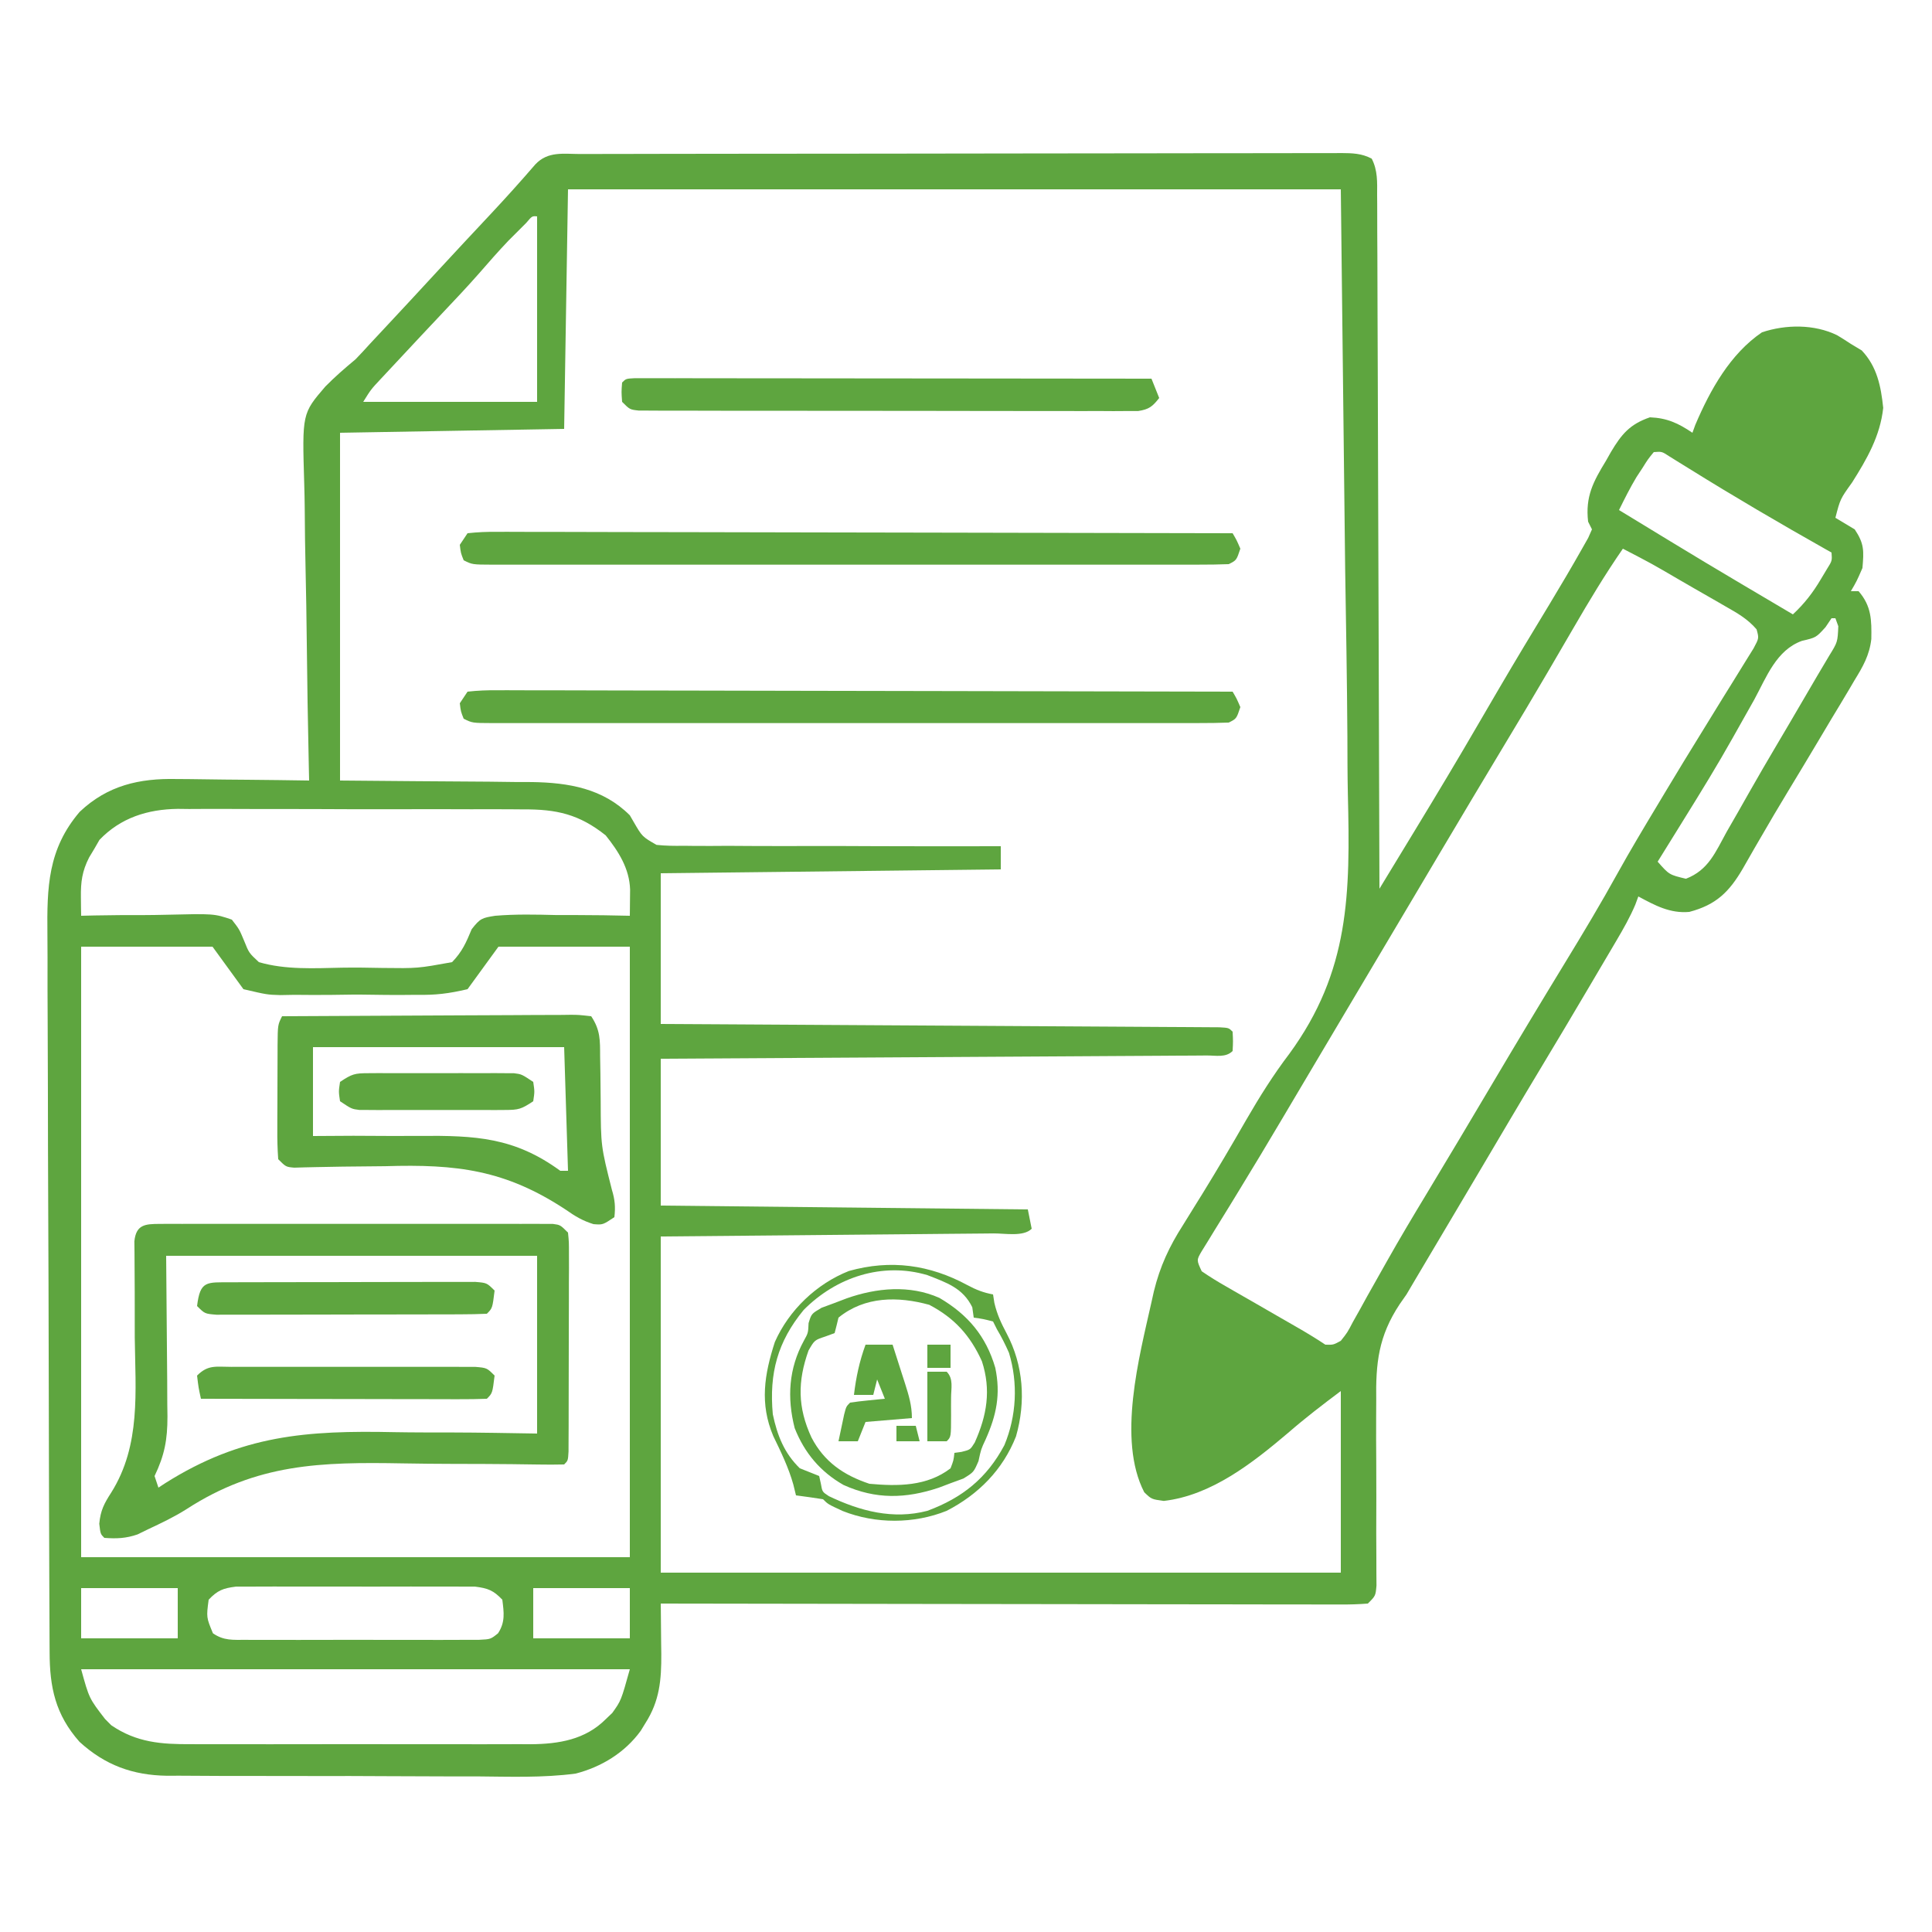 <?xml version="1.0" encoding="UTF-8"?>
<svg version="1.1" xmlns="http://www.w3.org/2000/svg" width="500" height="500">
<path d="M0 0 C0.861 -0.003 1.722 -0.006 2.61 -0.009 C5.512 -0.018 8.415 -0.019 11.318 -0.021 C13.392 -0.025 15.466 -0.03 17.541 -0.036 C23.187 -0.049 28.834 -0.055 34.48 -0.06 C38.004 -0.063 41.529 -0.067 45.053 -0.071 C56.068 -0.085 67.084 -0.095 78.1 -0.098 C90.835 -0.103 103.571 -0.121 116.307 -0.149 C126.139 -0.171 135.971 -0.181 145.802 -0.182 C151.681 -0.184 157.559 -0.19 163.437 -0.207 C168.963 -0.224 174.489 -0.226 180.016 -0.217 C182.048 -0.216 184.08 -0.221 186.112 -0.231 C188.879 -0.243 191.645 -0.238 194.412 -0.227 C195.628 -0.239 195.628 -0.239 196.869 -0.251 C199.777 -0.226 202.163 -0.18 204.767 1.197 C206.333 4.234 206.191 7.263 206.168 10.6 C206.175 11.367 206.181 12.133 206.188 12.922 C206.207 15.497 206.204 18.072 206.202 20.647 C206.211 22.49 206.221 24.333 206.233 26.175 C206.26 31.185 206.269 36.195 206.275 41.205 C206.285 46.438 206.311 51.671 206.335 56.905 C206.379 66.817 206.408 76.73 206.431 86.643 C206.458 97.927 206.502 109.211 206.547 120.495 C206.64 143.71 206.712 166.925 206.769 190.14 C209.102 186.303 211.434 182.466 213.766 178.628 C214.557 177.326 215.349 176.024 216.14 174.722 C221.639 165.678 227.082 156.608 232.394 147.453 C233.797 145.044 235.203 142.637 236.609 140.23 C236.954 139.641 237.298 139.051 237.653 138.443 C241.956 131.094 246.356 123.802 250.774 116.521 C253.665 111.735 256.508 106.924 259.258 102.055 C259.765 101.159 260.272 100.264 260.794 99.342 C261.116 98.616 261.438 97.889 261.769 97.14 C261.439 96.48 261.109 95.82 260.769 95.14 C260.023 88.609 262.112 84.779 265.394 79.39 C265.821 78.636 266.248 77.882 266.687 77.105 C269.4 72.546 271.554 69.924 276.769 68.14 C281.213 68.322 284.114 69.668 287.769 72.14 C288.013 71.469 288.257 70.797 288.508 70.105 C292.357 61.059 297.54 51.737 305.769 46.14 C311.947 44.081 319.289 44.011 325.207 46.89 C326.411 47.613 327.601 48.361 328.769 49.14 C329.697 49.697 330.626 50.254 331.582 50.828 C335.55 55.023 336.552 60.074 337.144 65.703 C336.347 73.008 332.934 78.92 329.082 85.015 C326.022 89.28 326.022 89.28 324.769 94.14 C326.432 95.147 328.099 96.146 329.769 97.14 C332.264 100.882 332.145 102.703 331.769 107.14 C330.269 110.578 330.269 110.578 328.769 113.14 C329.429 113.14 330.089 113.14 330.769 113.14 C334.13 117.018 334.146 120.639 334.064 125.527 C333.594 129.695 331.885 132.678 329.707 136.203 C329.267 136.953 328.827 137.704 328.374 138.477 C326.861 141.045 325.315 143.592 323.769 146.14 C322.574 148.146 321.38 150.153 320.187 152.16 C317.653 156.416 315.099 160.659 312.531 164.894 C310.094 168.92 307.701 172.966 305.351 177.043 C304.819 177.958 304.286 178.874 303.738 179.817 C302.748 181.521 301.768 183.231 300.801 184.949 C297.283 190.964 293.915 194.315 286.957 196.14 C281.99 196.592 278.047 194.448 273.769 192.14 C273.514 192.835 273.258 193.53 272.994 194.246 C271.621 197.491 269.961 200.41 268.172 203.445 C267.822 204.041 267.472 204.637 267.111 205.25 C265.98 207.174 264.843 209.095 263.707 211.015 C262.921 212.349 262.135 213.683 261.35 215.017 C256.993 222.41 252.608 229.785 248.176 237.133 C243.063 245.625 238.039 254.172 232.99 262.702 C230.47 266.957 227.949 271.211 225.426 275.465 C224.361 277.259 223.297 279.054 222.233 280.848 C221.242 282.518 220.252 284.187 219.261 285.856 C218.644 286.898 218.026 287.939 217.39 289.012 C216.859 289.908 216.327 290.804 215.779 291.728 C215.116 292.854 214.453 293.98 213.769 295.14 C213.19 295.968 212.611 296.795 212.014 297.648 C206.506 305.983 205.788 312.873 205.937 322.68 C205.933 324.137 205.925 325.595 205.914 327.053 C205.894 330.85 205.912 334.646 205.942 338.443 C205.981 344.553 205.958 350.664 205.939 356.774 C205.937 358.902 205.952 361.03 205.969 363.159 C205.972 364.441 205.974 365.724 205.977 367.045 C205.985 368.177 205.993 369.309 206.001 370.475 C205.769 373.14 205.769 373.14 203.769 375.14 C201.335 375.333 199.016 375.401 196.581 375.381 C195.458 375.384 195.458 375.384 194.312 375.386 C191.789 375.389 189.266 375.378 186.743 375.367 C184.94 375.367 183.137 375.367 181.334 375.368 C176.427 375.369 171.52 375.357 166.613 375.343 C161.49 375.331 156.366 375.33 151.243 375.327 C141.535 375.321 131.828 375.305 122.12 375.284 C111.071 375.262 100.021 375.251 88.972 375.241 C66.238 375.22 43.504 375.185 20.769 375.14 C20.778 375.746 20.786 376.351 20.795 376.975 C20.829 379.741 20.85 382.507 20.871 385.273 C20.884 386.226 20.898 387.178 20.912 388.159 C20.95 394.877 20.487 400.366 16.769 406.14 C16.185 407.096 16.185 407.096 15.59 408.07 C11.505 413.701 5.456 417.408 -1.231 419.14 C-9.756 420.274 -18.444 419.937 -27.024 419.867 C-29.541 419.866 -32.058 419.867 -34.575 419.87 C-39.833 419.87 -45.09 419.85 -50.348 419.813 C-56.404 419.77 -62.46 419.763 -68.517 419.776 C-74.377 419.787 -80.236 419.776 -86.095 419.754 C-88.575 419.746 -91.054 419.744 -93.534 419.747 C-97.001 419.747 -100.467 419.722 -103.935 419.69 C-104.949 419.695 -105.964 419.7 -107.01 419.705 C-115.898 419.573 -123.05 416.959 -129.66 410.918 C-135.898 403.858 -137.378 396.845 -137.391 387.692 C-137.396 386.831 -137.402 385.971 -137.407 385.084 C-137.422 382.194 -137.431 379.305 -137.439 376.416 C-137.449 374.346 -137.459 372.276 -137.469 370.207 C-137.5 363.403 -137.521 356.6 -137.539 349.797 C-137.543 348.639 -137.546 347.481 -137.549 346.287 C-137.58 335.361 -137.607 324.435 -137.624 313.51 C-137.646 299.545 -137.688 285.58 -137.757 271.615 C-137.804 261.791 -137.829 251.966 -137.836 242.142 C-137.841 236.277 -137.856 230.413 -137.896 224.548 C-137.933 219.026 -137.941 213.504 -137.928 207.982 C-137.928 205.961 -137.938 203.941 -137.959 201.921 C-138.081 189.784 -137.881 179.929 -129.607 170.239 C-122.383 163.402 -114.18 161.537 -104.508 161.75 C-103.029 161.758 -103.029 161.758 -101.52 161.767 C-98.402 161.789 -95.286 161.839 -92.168 161.89 C-90.041 161.911 -87.914 161.929 -85.787 161.945 C-80.601 161.989 -75.416 162.058 -70.231 162.14 C-70.257 160.967 -70.284 159.793 -70.311 158.583 C-70.556 147.477 -70.735 136.372 -70.852 125.263 C-70.915 119.553 -70.999 113.846 -71.136 108.137 C-71.267 102.619 -71.338 97.103 -71.369 91.583 C-71.391 89.486 -71.434 87.39 -71.499 85.294 C-72.04 67.173 -72.04 67.173 -66.042 60.183 C-63.564 57.657 -60.951 55.405 -58.231 53.14 C-56.937 51.797 -55.659 50.439 -54.418 49.047 C-53.356 47.911 -52.293 46.776 -51.231 45.64 C-46.393 40.466 -41.576 35.274 -36.779 30.063 C-32.274 25.176 -27.731 20.326 -23.187 15.476 C-19.268 11.282 -15.43 7.029 -11.684 2.68 C-8.418 -0.78 -4.432 -0.005 0 0 Z M-3.231 9.14 C-3.561 29.6 -3.891 50.06 -4.231 71.14 C-32.941 71.635 -32.941 71.635 -62.231 72.14 C-62.231 101.84 -62.231 131.54 -62.231 162.14 C-42.935 162.311 -42.935 162.311 -23.639 162.438 C-21.204 162.468 -18.768 162.499 -16.332 162.531 C-15.088 162.532 -13.844 162.533 -12.562 162.534 C-3.075 162.689 5.801 164.172 12.769 171.14 C13.097 171.706 13.425 172.271 13.763 172.854 C15.972 176.665 15.972 176.665 19.676 178.794 C22.038 179.043 24.315 179.072 26.69 179.027 C27.579 179.038 28.467 179.048 29.382 179.06 C32.31 179.087 35.236 179.065 38.164 179.043 C40.197 179.052 42.23 179.065 44.263 179.08 C49.608 179.112 54.952 179.103 60.297 179.085 C65.753 179.074 71.209 179.102 76.666 179.127 C87.367 179.17 98.068 179.169 108.769 179.14 C108.769 181.12 108.769 183.1 108.769 185.14 C79.729 185.47 50.689 185.8 20.769 186.14 C20.769 199.01 20.769 211.88 20.769 225.14 C27.441 225.178 27.441 225.178 34.248 225.216 C48.904 225.3 63.56 225.388 78.217 225.48 C87.107 225.535 95.998 225.589 104.889 225.638 C112.635 225.681 120.381 225.727 128.127 225.777 C132.231 225.804 136.336 225.829 140.44 225.85 C144.298 225.869 148.157 225.893 152.015 225.921 C153.435 225.93 154.856 225.938 156.276 225.944 C158.207 225.952 160.138 225.967 162.068 225.982 C163.151 225.989 164.235 225.995 165.351 226.002 C167.769 226.14 167.769 226.14 168.769 227.14 C168.894 229.64 168.894 229.64 168.769 232.14 C167.002 233.907 164.464 233.284 162.068 233.299 C160.83 233.308 159.592 233.318 158.316 233.328 C156.931 233.334 155.546 233.34 154.162 233.346 C152.713 233.355 151.265 233.365 149.816 233.376 C145.872 233.403 141.928 233.424 137.984 233.444 C133.867 233.466 129.75 233.493 125.632 233.52 C117.83 233.57 110.028 233.615 102.226 233.658 C93.346 233.707 84.466 233.762 75.586 233.818 C57.314 233.931 39.041 234.038 20.769 234.14 C20.769 246.68 20.769 259.22 20.769 272.14 C67.794 272.635 67.794 272.635 115.769 273.14 C116.099 274.79 116.429 276.44 116.769 278.14 C114.648 280.261 109.871 279.327 106.935 279.346 C106.008 279.356 105.082 279.366 104.127 279.376 C101.048 279.407 97.969 279.432 94.89 279.457 C92.762 279.477 90.633 279.498 88.505 279.52 C82.891 279.575 77.276 279.625 71.662 279.673 C64.933 279.732 58.203 279.798 51.473 279.863 C41.239 279.961 31.004 280.05 20.769 280.14 C20.769 308.85 20.769 337.56 20.769 367.14 C78.849 367.14 136.929 367.14 196.769 367.14 C196.769 351.63 196.769 336.12 196.769 320.14 C192.023 323.7 187.581 327.098 183.144 330.953 C173.925 338.77 163.248 347.167 150.957 348.578 C147.769 348.14 147.769 348.14 145.894 346.328 C138.88 332.689 144.604 311.278 147.769 297.14 C148.078 295.751 148.078 295.751 148.393 294.333 C149.98 287.861 152.374 282.731 155.957 277.14 C157.043 275.389 158.127 273.636 159.211 271.883 C159.788 270.955 160.366 270.028 160.961 269.073 C164.843 262.777 168.596 256.399 172.277 249.984 C175.74 244.004 179.271 238.35 183.463 232.84 C199.099 211.418 199.223 191.417 198.592 165.575 C198.488 160.596 198.485 155.618 198.472 150.638 C198.379 136.18 198.127 121.722 197.894 107.265 C197.523 74.884 197.152 42.503 196.769 9.14 C130.769 9.14 64.769 9.14 -3.231 9.14 Z M-14.051 17.828 C-14.812 18.591 -15.572 19.354 -16.356 20.14 C-17.473 21.254 -17.473 21.254 -18.614 22.39 C-21.297 25.21 -23.845 28.119 -26.397 31.057 C-29.327 34.386 -32.372 37.605 -35.418 40.828 C-36.727 42.22 -38.036 43.611 -39.344 45.004 C-39.992 45.693 -40.64 46.382 -41.307 47.092 C-44.249 50.225 -47.182 53.366 -50.106 56.515 C-50.611 57.056 -51.117 57.597 -51.638 58.155 C-54.236 60.93 -54.236 60.93 -56.231 64.14 C-41.381 64.14 -26.531 64.14 -11.231 64.14 C-11.231 48.3 -11.231 32.46 -11.231 16.14 C-12.522 16.027 -12.522 16.027 -14.051 17.828 Z M277.769 77.14 C276.278 78.951 276.278 78.951 274.832 81.265 C274.328 82.031 273.824 82.797 273.304 83.586 C271.632 86.369 270.208 89.231 268.769 92.14 C291.177 105.795 291.177 105.795 313.769 119.14 C316.768 116.337 318.933 113.546 321.019 110.015 C321.54 109.147 322.061 108.278 322.597 107.383 C323.924 105.267 323.924 105.267 323.769 103.14 C323.254 102.85 322.738 102.56 322.207 102.261 C310.346 95.572 298.624 88.703 287.06 81.511 C286.135 80.94 285.21 80.369 284.258 79.781 C283.438 79.271 282.619 78.761 281.774 78.235 C279.857 76.981 279.857 76.981 277.769 77.14 Z M269.769 102.14 C265.145 108.826 260.987 115.753 256.911 122.78 C255.036 126.012 253.15 129.238 251.265 132.465 C250.884 133.117 250.503 133.77 250.11 134.443 C246.584 140.473 242.999 146.468 239.394 152.453 C233.737 161.851 228.116 171.269 222.519 180.703 C222.121 181.375 221.722 182.047 221.311 182.74 C219.276 186.169 217.243 189.598 215.209 193.028 C210.838 200.397 206.462 207.764 202.087 215.131 C200.903 217.125 199.719 219.119 198.535 221.113 C198.144 221.772 197.753 222.43 197.35 223.109 C194.934 227.178 192.519 231.249 190.104 235.32 C188.882 237.381 187.659 239.442 186.436 241.503 C184.842 244.191 183.249 246.879 181.657 249.569 C177.883 255.94 174.079 262.29 170.207 268.601 C169.491 269.773 168.776 270.944 168.061 272.115 C166.732 274.288 165.395 276.455 164.048 278.617 C163.466 279.569 162.884 280.522 162.285 281.504 C161.772 282.332 161.259 283.16 160.731 284.013 C159.429 286.251 159.429 286.251 160.769 289.14 C162.86 290.573 164.906 291.84 167.105 293.082 C168.058 293.634 168.058 293.634 169.03 294.198 C171.063 295.375 173.103 296.539 175.144 297.703 C177.176 298.873 179.207 300.046 181.237 301.219 C182.501 301.948 183.767 302.674 185.034 303.399 C187.672 304.91 190.238 306.453 192.769 308.14 C194.828 308.199 194.828 308.199 196.769 307.14 C198.472 304.996 198.472 304.996 199.914 302.234 C200.5 301.194 201.086 300.153 201.69 299.081 C202.314 297.946 202.939 296.81 203.582 295.64 C204.588 293.846 205.6 292.055 206.612 290.263 C207.307 289.033 208.001 287.802 208.693 286.57 C212.024 280.651 215.504 274.827 219.019 269.015 C224.772 259.479 230.47 249.911 236.144 240.328 C242.325 229.889 248.574 219.496 254.894 209.14 C259.532 201.541 264.099 193.924 268.401 186.129 C271.703 180.178 275.2 174.348 278.707 168.515 C279.329 167.477 279.951 166.439 280.592 165.369 C283.866 159.918 287.166 154.486 290.52 149.083 C292.218 146.342 293.904 143.594 295.589 140.844 C296.415 139.504 297.247 138.168 298.084 136.835 C299.256 134.97 300.407 133.094 301.554 131.215 C302.558 129.6 302.558 129.6 303.582 127.952 C305.003 125.308 305.003 125.308 304.37 123.013 C302.104 120.362 299.37 118.793 296.371 117.101 C295.739 116.734 295.108 116.368 294.458 115.989 C292.442 114.821 290.418 113.668 288.394 112.515 C287.04 111.733 285.685 110.949 284.332 110.164 C277.149 105.971 277.149 105.971 269.769 102.14 Z M323.769 120.14 C323.254 120.904 322.738 121.667 322.207 122.453 C319.769 125.14 319.769 125.14 316.117 125.992 C309.491 128.358 306.927 135.378 303.769 141.203 C302.674 143.16 301.57 145.112 300.465 147.064 C299.709 148.402 298.955 149.742 298.204 151.083 C294.234 158.161 289.989 165.061 285.707 171.953 C285.003 173.09 284.299 174.228 283.595 175.365 C281.99 177.959 280.381 180.551 278.769 183.14 C281.755 186.526 281.755 186.526 286.09 187.562 C291.926 185.307 293.712 180.709 296.644 175.39 C297.613 173.704 298.582 172.018 299.552 170.333 C300.583 168.533 301.604 166.728 302.622 164.921 C304.832 161.012 307.101 157.14 309.383 153.273 C309.765 152.624 310.148 151.975 310.542 151.307 C311.306 150.012 312.07 148.717 312.834 147.422 C315.264 143.296 317.68 139.162 320.086 135.023 C321.096 133.294 322.115 131.57 323.152 129.858 C325.344 126.307 325.344 126.307 325.519 122.203 C325.272 121.522 325.024 120.842 324.769 120.14 C324.439 120.14 324.109 120.14 323.769 120.14 Z M-124.485 177.492 C-125.132 178.617 -125.132 178.617 -125.793 179.765 C-126.248 180.521 -126.703 181.276 -127.172 182.055 C-128.985 185.628 -129.344 188.379 -129.293 192.328 C-129.284 193.229 -129.275 194.13 -129.266 195.058 C-129.254 195.745 -129.243 196.433 -129.231 197.14 C-128.086 197.113 -126.941 197.086 -125.762 197.058 C-121.492 196.97 -117.224 196.956 -112.953 196.963 C-111.109 196.956 -109.265 196.93 -107.421 196.883 C-94.83 196.581 -94.83 196.581 -90.231 198.14 C-88.301 200.621 -88.301 200.621 -87.047 203.629 C-85.791 206.765 -85.791 206.765 -83.231 209.14 C-76.334 211.163 -68.84 210.718 -61.725 210.575 C-58.237 210.516 -54.765 210.574 -51.278 210.644 C-42.156 210.758 -42.156 210.758 -33.231 209.14 C-30.6 206.419 -29.605 204.085 -28.16 200.621 C-25.967 197.801 -25.468 197.683 -22.094 197.144 C-16.827 196.699 -11.572 196.819 -6.293 196.953 C-4.446 196.96 -2.599 196.962 -0.752 196.959 C3.757 196.962 8.261 197.033 12.769 197.14 C12.788 195.696 12.802 194.252 12.813 192.807 C12.821 192.003 12.829 191.199 12.838 190.37 C12.671 184.917 9.843 180.483 6.519 176.328 C-0.364 170.853 -6.189 169.548 -14.894 169.607 C-15.933 169.598 -16.971 169.59 -18.041 169.581 C-21.456 169.558 -24.87 169.565 -28.285 169.574 C-30.671 169.569 -33.057 169.563 -35.443 169.555 C-40.438 169.545 -45.433 169.549 -50.427 169.564 C-56.812 169.581 -63.195 169.558 -69.58 169.523 C-74.506 169.501 -79.432 169.502 -84.358 169.51 C-86.711 169.511 -89.064 169.504 -91.417 169.49 C-94.715 169.472 -98.011 169.487 -101.308 169.509 C-102.27 169.498 -103.231 169.486 -104.222 169.474 C-112.009 169.582 -118.985 171.754 -124.485 177.492 Z M-129.231 205.14 C-129.231 257.28 -129.231 309.42 -129.231 363.14 C-82.371 363.14 -35.511 363.14 12.769 363.14 C12.769 311 12.769 258.86 12.769 205.14 C1.549 205.14 -9.671 205.14 -21.231 205.14 C-23.871 208.77 -26.511 212.4 -29.231 216.14 C-34.17 217.292 -37.488 217.693 -42.418 217.601 C-43.675 217.612 -44.932 217.622 -46.228 217.633 C-48.881 217.641 -51.523 217.626 -54.175 217.575 C-57.554 217.512 -60.923 217.548 -64.301 217.614 C-67.549 217.663 -70.795 217.629 -74.043 217.601 C-75.847 217.635 -75.847 217.635 -77.687 217.669 C-81.125 217.564 -81.125 217.564 -87.231 216.14 C-89.871 212.51 -92.511 208.88 -95.231 205.14 C-106.451 205.14 -117.671 205.14 -129.231 205.14 Z M-129.231 371.14 C-129.231 375.43 -129.231 379.72 -129.231 384.14 C-120.981 384.14 -112.731 384.14 -104.231 384.14 C-104.231 379.85 -104.231 375.56 -104.231 371.14 C-112.481 371.14 -120.731 371.14 -129.231 371.14 Z M-96.231 374.14 C-96.833 378.707 -96.833 378.707 -95.123 382.835 C-92.282 384.795 -89.938 384.522 -86.512 384.529 C-85.834 384.534 -85.155 384.539 -84.456 384.545 C-82.214 384.558 -79.973 384.549 -77.731 384.539 C-76.173 384.541 -74.615 384.544 -73.057 384.548 C-69.792 384.552 -66.527 384.546 -63.262 384.532 C-59.075 384.514 -54.889 384.524 -50.702 384.542 C-47.485 384.553 -44.268 384.55 -41.051 384.542 C-39.507 384.54 -37.964 384.542 -36.42 384.549 C-34.263 384.557 -32.107 384.545 -29.949 384.529 C-28.722 384.526 -27.494 384.524 -26.229 384.521 C-23.265 384.378 -23.265 384.378 -21.338 382.835 C-19.443 379.936 -19.813 377.479 -20.231 374.14 C-22.528 371.727 -23.944 371.176 -27.266 370.759 C-28.453 370.757 -29.64 370.755 -30.864 370.752 C-31.521 370.747 -32.178 370.742 -32.856 370.736 C-35.023 370.723 -37.189 370.732 -39.356 370.742 C-40.865 370.74 -42.374 370.737 -43.884 370.733 C-47.044 370.729 -50.205 370.735 -53.365 370.749 C-57.414 370.766 -61.462 370.757 -65.511 370.739 C-68.627 370.728 -71.743 370.731 -74.859 370.739 C-76.351 370.741 -77.844 370.739 -79.337 370.732 C-81.424 370.724 -83.511 370.736 -85.598 370.752 C-86.785 370.755 -87.972 370.757 -89.195 370.759 C-92.517 371.176 -93.934 371.727 -96.231 374.14 Z M-12.231 371.14 C-12.231 375.43 -12.231 379.72 -12.231 384.14 C-3.981 384.14 4.269 384.14 12.769 384.14 C12.769 379.85 12.769 375.56 12.769 371.14 C4.519 371.14 -3.731 371.14 -12.231 371.14 Z M-129.231 392.14 C-127.16 399.681 -127.16 399.681 -123.043 405.015 C-122.513 405.549 -121.984 406.083 -121.438 406.633 C-114.858 411.128 -108.434 411.578 -100.719 411.529 C-99.186 411.537 -99.186 411.537 -97.621 411.545 C-94.262 411.558 -90.903 411.549 -87.543 411.539 C-85.197 411.541 -82.851 411.544 -80.505 411.548 C-75.596 411.552 -70.688 411.546 -65.779 411.532 C-59.497 411.514 -53.217 411.524 -46.935 411.542 C-42.093 411.553 -37.251 411.55 -32.41 411.542 C-30.094 411.54 -27.778 411.542 -25.463 411.549 C-22.222 411.557 -18.983 411.545 -15.742 411.529 C-14.318 411.538 -14.318 411.538 -12.864 411.547 C-5.628 411.478 1.246 410.39 6.582 405.015 C7.124 404.497 7.667 403.979 8.226 403.445 C10.503 400.265 10.503 400.265 12.769 392.14 C-34.091 392.14 -80.951 392.14 -129.231 392.14 Z " fill="#5EA53F" transform="translate(150.231,39.86)"/>
<path d="M0 0 C1.363 -0.008 1.363 -0.008 2.753 -0.017 C4.253 -0.011 4.253 -0.011 5.782 -0.005 C6.833 -0.008 7.883 -0.012 8.965 -0.015 C12.451 -0.024 15.937 -0.018 19.423 -0.012 C21.837 -0.013 24.25 -0.015 26.664 -0.017 C31.728 -0.02 36.792 -0.016 41.856 -0.007 C48.36 0.005 54.864 -0.002 61.368 -0.014 C66.354 -0.021 71.339 -0.019 76.325 -0.014 C78.724 -0.012 81.123 -0.014 83.521 -0.019 C86.869 -0.024 90.216 -0.016 93.563 -0.005 C94.563 -0.009 95.563 -0.013 96.592 -0.017 C97.955 -0.009 97.955 -0.009 99.346 0 C100.534 0.001 100.534 0.001 101.746 0.002 C103.673 0.254 103.673 0.254 105.673 2.254 C105.92 4.728 105.92 4.728 105.916 7.881 C105.92 9.648 105.92 9.648 105.925 11.45 C105.914 13.366 105.914 13.366 105.903 15.32 C105.903 16.625 105.902 17.929 105.902 19.273 C105.9 22.035 105.892 24.796 105.879 27.557 C105.862 31.104 105.858 34.651 105.859 38.198 C105.858 41.572 105.849 44.946 105.841 48.32 C105.84 49.599 105.839 50.879 105.837 52.196 C105.831 53.371 105.825 54.546 105.818 55.756 C105.814 56.796 105.81 57.836 105.807 58.907 C105.673 61.254 105.673 61.254 104.673 62.254 C102.437 62.315 100.2 62.305 97.964 62.269 C96.505 62.249 95.046 62.23 93.588 62.212 C92.808 62.201 92.029 62.19 91.226 62.178 C86.186 62.117 81.146 62.117 76.107 62.106 C71.703 62.092 67.302 62.058 62.899 61.976 C41.743 61.601 25.224 61.972 6.906 73.844 C3.734 75.847 0.443 77.413 -2.952 79.004 C-3.873 79.453 -4.793 79.901 -5.741 80.363 C-8.752 81.4 -11.164 81.49 -14.327 81.254 C-15.327 80.254 -15.327 80.254 -15.636 77.602 C-15.317 74.149 -14.38 72.378 -12.526 69.508 C-4.84 57.251 -6.286 43.332 -6.452 29.379 C-6.466 25.512 -6.468 21.646 -6.461 17.78 C-6.46 15.389 -6.473 12.999 -6.501 10.608 C-6.507 9.539 -6.513 8.47 -6.519 7.368 C-6.53 6.426 -6.541 5.483 -6.552 4.513 C-6.121 0.182 -3.777 0.004 0 0 Z M1.673 8.254 C1.791 24.394 1.791 24.394 1.943 40.534 C1.952 42.567 1.96 44.6 1.966 46.633 C1.981 47.677 1.997 48.72 2.012 49.796 C2.014 55.846 1.276 59.823 -1.327 65.254 C-0.997 66.244 -0.667 67.234 -0.327 68.254 C0.559 67.674 0.559 67.674 1.462 67.081 C21.195 54.629 38.027 53.414 60.835 53.898 C65.746 53.985 70.657 53.972 75.569 53.977 C82.94 53.995 90.3 54.136 97.673 54.254 C97.673 39.074 97.673 23.894 97.673 8.254 C65.993 8.254 34.313 8.254 1.673 8.254 Z " fill="#5EA53F" transform="translate(41.327,316.746)"/>
<path d="M0 0 C10.396 -0.069 20.792 -0.123 31.188 -0.155 C36.016 -0.171 40.842 -0.192 45.669 -0.226 C50.325 -0.259 54.98 -0.277 59.636 -0.285 C61.415 -0.29 63.194 -0.301 64.973 -0.317 C67.458 -0.339 69.943 -0.342 72.429 -0.341 C73.541 -0.357 73.541 -0.357 74.674 -0.373 C76.722 -0.361 76.722 -0.361 80 0 C82.397 3.596 82.296 6.225 82.309 10.379 C82.334 11.873 82.359 13.367 82.385 14.861 C82.413 17.202 82.437 19.543 82.456 21.884 C82.504 33.617 82.504 33.617 85.364 44.937 C86.138 47.448 86.309 49.389 86 52 C83 54 83 54 80.595 53.806 C77.782 52.932 75.882 51.79 73.476 50.1 C57.778 39.731 45.2 38.246 26.688 38.812 C23.011 38.863 19.334 38.896 15.657 38.922 C13.395 38.945 11.132 38.985 8.87 39.046 C7.36 39.079 7.36 39.079 5.819 39.113 C4.491 39.151 4.491 39.151 3.136 39.191 C1 39 1 39 -1 37 C-1.187 34.37 -1.256 31.848 -1.23 29.219 C-1.23 28.449 -1.23 27.68 -1.229 26.888 C-1.226 25.26 -1.218 23.633 -1.206 22.005 C-1.188 19.51 -1.185 17.015 -1.186 14.52 C-1.181 12.94 -1.175 11.361 -1.168 9.781 C-1.167 9.032 -1.166 8.283 -1.165 7.512 C-1.116 2.232 -1.116 2.232 0 0 Z M8 8 C8 15.59 8 23.18 8 31 C11.447 30.979 14.894 30.959 18.445 30.938 C21.828 30.945 25.211 30.966 28.593 30.988 C30.923 30.996 33.252 30.99 35.582 30.969 C50.059 30.851 60.126 31.328 72 40 C72.66 40 73.32 40 74 40 C73.67 29.44 73.34 18.88 73 8 C51.55 8 30.1 8 8 8 Z " fill="#5EA53F" transform="translate(73,263)"/>
<path d="M0 0 C2.662 -0.294 5.093 -0.391 7.757 -0.361 C8.568 -0.363 9.378 -0.366 10.213 -0.369 C12.943 -0.373 15.673 -0.357 18.403 -0.341 C20.354 -0.34 22.305 -0.34 24.256 -0.342 C29.566 -0.343 34.875 -0.325 40.185 -0.304 C45.729 -0.285 51.273 -0.284 56.817 -0.28 C67.321 -0.271 77.825 -0.246 88.33 -0.216 C100.286 -0.183 112.242 -0.166 124.199 -0.151 C148.799 -0.12 173.4 -0.067 198 0 C199.062 1.812 199.062 1.812 200 4 C199 7 199 7 197 8 C194.435 8.098 191.897 8.135 189.332 8.127 C188.131 8.129 188.131 8.129 186.906 8.132 C184.208 8.136 181.51 8.133 178.812 8.129 C176.884 8.131 174.956 8.133 173.028 8.135 C167.781 8.139 162.533 8.137 157.285 8.134 C151.803 8.132 146.322 8.134 140.84 8.136 C131.633 8.138 122.426 8.135 113.219 8.13 C102.561 8.125 91.904 8.127 81.246 8.132 C72.11 8.137 62.974 8.137 53.837 8.135 C48.374 8.133 42.912 8.133 37.449 8.136 C32.314 8.139 27.179 8.137 22.044 8.131 C20.155 8.13 18.266 8.13 16.377 8.133 C13.807 8.135 11.238 8.132 8.668 8.127 C7.913 8.129 7.157 8.131 6.379 8.134 C1.228 8.114 1.228 8.114 -1 7 C-1.75 5.125 -1.75 5.125 -2 3 C-1.34 2.01 -0.68 1.02 0 0 Z " fill="#5EA53F" transform="translate(121,179)"/>
<path d="M0 0 C2.662 -0.294 5.093 -0.391 7.757 -0.361 C8.568 -0.363 9.378 -0.366 10.213 -0.369 C12.943 -0.373 15.673 -0.357 18.403 -0.341 C20.354 -0.34 22.305 -0.34 24.256 -0.342 C29.566 -0.343 34.875 -0.325 40.185 -0.304 C45.729 -0.285 51.273 -0.284 56.817 -0.28 C67.321 -0.271 77.825 -0.246 88.33 -0.216 C100.286 -0.183 112.242 -0.166 124.199 -0.151 C148.799 -0.12 173.4 -0.067 198 0 C199.062 1.812 199.062 1.812 200 4 C199 7 199 7 197 8 C194.435 8.098 191.897 8.135 189.332 8.127 C188.131 8.129 188.131 8.129 186.906 8.132 C184.208 8.136 181.51 8.133 178.812 8.129 C176.884 8.131 174.956 8.133 173.028 8.135 C167.781 8.139 162.533 8.137 157.285 8.134 C151.803 8.132 146.322 8.134 140.84 8.136 C131.633 8.138 122.426 8.135 113.219 8.13 C102.561 8.125 91.904 8.127 81.246 8.132 C72.11 8.137 62.974 8.137 53.837 8.135 C48.374 8.133 42.912 8.133 37.449 8.136 C32.314 8.139 27.179 8.137 22.044 8.131 C20.155 8.13 18.266 8.13 16.377 8.133 C13.807 8.135 11.238 8.132 8.668 8.127 C7.913 8.129 7.157 8.131 6.379 8.134 C1.228 8.114 1.228 8.114 -1 7 C-1.75 5.125 -1.75 5.125 -2 3 C-1.34 2.01 -0.68 1.02 0 0 Z " fill="#5EA53F" transform="translate(121,138)"/>
<path d="M0 0 C1.503 0.001 1.503 0.001 3.036 0.003 C4.182 0.001 5.328 0 6.508 -0.001 C8.41 0.004 8.41 0.004 10.351 0.01 C11.691 0.01 13.031 0.01 14.371 0.009 C18.02 0.009 21.668 0.015 25.317 0.022 C29.126 0.028 32.935 0.028 36.744 0.03 C43.962 0.033 51.179 0.041 58.397 0.051 C66.612 0.062 74.827 0.068 83.042 0.073 C99.946 0.083 116.849 0.101 133.753 0.123 C134.743 2.598 134.743 2.598 135.753 5.123 C134.01 7.341 133.13 8.065 130.297 8.498 C129.314 8.498 128.331 8.497 127.319 8.497 C126.19 8.504 125.061 8.511 123.898 8.519 C122.659 8.511 121.42 8.503 120.143 8.495 C118.187 8.501 118.187 8.501 116.191 8.506 C112.613 8.516 109.035 8.506 105.456 8.493 C101.715 8.482 97.973 8.486 94.232 8.488 C87.95 8.489 81.668 8.478 75.386 8.459 C68.116 8.438 60.847 8.435 53.578 8.441 C46.591 8.446 39.605 8.441 32.618 8.43 C29.642 8.425 26.665 8.424 23.689 8.426 C19.537 8.428 15.385 8.414 11.233 8.398 C9.372 8.401 9.372 8.401 7.472 8.405 C5.783 8.395 5.783 8.395 4.06 8.384 C2.587 8.381 2.587 8.381 1.083 8.378 C-1.247 8.123 -1.247 8.123 -3.247 6.123 C-3.435 3.561 -3.435 3.561 -3.247 1.123 C-2.247 0.123 -2.247 0.123 0 0 Z " fill="#5EA53F" transform="translate(164.247,97.877)"/>
<path d="M0 0 C0.709 -0.004 1.418 -0.007 2.149 -0.011 C4.498 -0.019 6.848 -0.014 9.197 -0.007 C10.826 -0.008 12.455 -0.01 14.084 -0.013 C17.501 -0.016 20.917 -0.011 24.333 -0.002 C28.719 0.009 33.104 0.003 37.489 -0.009 C40.853 -0.016 44.218 -0.014 47.582 -0.009 C49.2 -0.008 50.817 -0.009 52.434 -0.014 C54.692 -0.019 56.949 -0.011 59.207 0 C61.137 0.002 61.137 0.002 63.105 0.005 C66.104 0.259 66.104 0.259 68.104 2.259 C67.548 6.814 67.548 6.814 66.104 8.259 C63.803 8.353 61.499 8.376 59.197 8.372 C58.475 8.372 57.753 8.373 57.009 8.373 C54.612 8.372 52.215 8.364 49.818 8.356 C48.161 8.355 46.503 8.353 44.845 8.352 C40.474 8.348 36.103 8.339 31.731 8.327 C27.274 8.317 22.817 8.313 18.359 8.308 C9.607 8.297 0.855 8.28 -7.896 8.259 C-8.521 5.384 -8.521 5.384 -8.896 2.259 C-6.025 -0.613 -4.022 0.005 0 0 Z " fill="#5EA53F" transform="translate(59.896,353.741)"/>
<path d="M0 0 C0.709 -0.003 1.418 -0.007 2.148 -0.01 C4.503 -0.02 6.858 -0.022 9.213 -0.023 C10.844 -0.026 12.474 -0.029 14.105 -0.033 C17.527 -0.039 20.949 -0.041 24.372 -0.04 C28.765 -0.04 33.158 -0.054 37.551 -0.071 C40.919 -0.082 44.288 -0.084 47.657 -0.083 C49.277 -0.085 50.897 -0.089 52.517 -0.097 C54.78 -0.107 57.042 -0.104 59.305 -0.098 C60.594 -0.099 61.883 -0.101 63.212 -0.102 C66.217 0.145 66.217 0.145 68.217 2.145 C67.661 6.701 67.661 6.701 66.217 8.145 C63.958 8.25 61.696 8.284 59.434 8.291 C58.725 8.294 58.016 8.297 57.286 8.301 C54.931 8.31 52.576 8.312 50.221 8.313 C48.59 8.316 46.96 8.32 45.33 8.323 C41.907 8.329 38.485 8.331 35.062 8.331 C30.669 8.33 26.277 8.344 21.884 8.361 C18.515 8.372 15.146 8.374 11.777 8.374 C10.157 8.375 8.537 8.38 6.917 8.387 C4.655 8.397 2.392 8.394 0.129 8.388 C-1.16 8.39 -2.449 8.391 -3.778 8.393 C-6.783 8.145 -6.783 8.145 -8.783 6.145 C-7.977 -0.467 -6.363 0.019 0 0 Z " fill="#5EA53F" transform="translate(59.783,331.855)"/>
<path d="M0 0 C7.359 4.323 12.06 9.882 14.453 18.082 C15.882 24.921 14.774 30.328 11.945 36.645 C10.767 39.159 10.767 39.159 10.109 42.227 C8.875 45.102 8.875 45.102 6.195 46.746 C5.141 47.132 4.086 47.517 3 47.914 C1.951 48.312 0.901 48.711 -0.18 49.121 C-8.746 51.973 -16.431 52.18 -24.801 48.422 C-30.812 45.007 -34.932 40.112 -37.465 33.688 C-39.477 25.805 -38.995 18.254 -35.098 11.102 C-33.974 9.082 -33.974 9.082 -33.863 6.523 C-33.125 4.102 -33.125 4.102 -30.508 2.555 C-29.433 2.158 -28.358 1.761 -27.25 1.352 C-26.18 0.944 -25.11 0.537 -24.008 0.117 C-16.274 -2.607 -7.705 -3.435 0 0 Z M-26.125 5.102 C-26.29 5.782 -26.455 6.463 -26.625 7.164 C-26.79 7.803 -26.955 8.443 -27.125 9.102 C-27.909 9.39 -28.692 9.679 -29.5 9.977 C-32.32 10.912 -32.32 10.912 -33.875 13.602 C-36.745 21.637 -36.709 28.337 -33.125 36.102 C-29.839 42.43 -24.795 45.878 -18.125 48.102 C-10.793 48.773 -3.214 48.788 2.875 44.102 C3.663 42.039 3.663 42.039 3.875 40.102 C4.489 40.016 5.102 39.931 5.734 39.844 C7.979 39.288 7.979 39.288 9.141 37.422 C12.286 30.408 13.417 23.837 10.992 16.391 C7.956 9.695 3.877 5.203 -2.625 1.789 C-10.72 -0.437 -19.294 -0.448 -26.125 5.102 Z " fill="#5EA53F" transform="translate(243.125,335.898)"/>
<path d="M0 0 C0.871 -0.006 1.742 -0.013 2.639 -0.019 C3.577 -0.015 4.515 -0.011 5.48 -0.007 C6.446 -0.009 7.411 -0.011 8.406 -0.013 C10.446 -0.014 12.487 -0.01 14.528 -0.002 C17.656 0.009 20.783 -0.002 23.91 -0.015 C25.892 -0.013 27.874 -0.011 29.855 -0.007 C30.793 -0.011 31.731 -0.015 32.697 -0.019 C34.003 -0.01 34.003 -0.01 35.336 0 C36.102 0.002 36.868 0.003 37.657 0.005 C39.668 0.259 39.668 0.259 42.668 2.259 C43.043 4.759 43.043 4.759 42.668 7.259 C39.555 9.334 38.868 9.51 35.336 9.518 C34.029 9.527 34.029 9.527 32.697 9.537 C31.759 9.533 30.821 9.529 29.855 9.524 C28.89 9.526 27.925 9.528 26.93 9.53 C24.889 9.532 22.849 9.528 20.808 9.52 C17.68 9.509 14.553 9.519 11.426 9.532 C9.444 9.531 7.462 9.528 5.48 9.524 C4.543 9.528 3.605 9.533 2.639 9.537 C1.768 9.53 0.897 9.524 0 9.518 C-0.766 9.516 -1.532 9.514 -2.321 9.513 C-4.332 9.259 -4.332 9.259 -7.332 7.259 C-7.707 4.759 -7.707 4.759 -7.332 2.259 C-4.219 0.184 -3.532 0.007 0 0 Z " fill="#5EA53F" transform="translate(95.332,277.741)"/>
<path d="M0 0 C2.28 1.219 4.117 1.937 6.637 2.41 C6.75 3.131 6.864 3.851 6.98 4.594 C7.669 7.548 8.716 9.8 10.137 12.473 C14.501 20.706 15.172 30.124 12.574 39.16 C9.16 47.814 2.837 54.178 -5.363 58.41 C-13.821 61.814 -23.76 61.832 -32.238 58.473 C-36.061 56.713 -36.061 56.713 -37.363 55.41 C-39.691 55.043 -42.025 54.708 -44.363 54.41 C-44.59 53.482 -44.817 52.554 -45.051 51.598 C-46.289 47.191 -48.256 43.172 -50.242 39.059 C-53.788 30.682 -52.556 23.133 -49.828 14.707 C-46.158 6.446 -39.082 -0.316 -30.691 -3.652 C-19.866 -6.702 -9.747 -5.279 0 0 Z M-42.363 6.41 C-49.14 14.641 -51.329 22.834 -50.363 33.41 C-49.211 38.86 -47.427 43.466 -43.363 47.41 C-42.033 47.936 -42.033 47.936 -40.676 48.473 C-39.913 48.782 -39.15 49.091 -38.363 49.41 C-38.221 50.046 -38.08 50.681 -37.934 51.336 C-37.559 53.494 -37.559 53.494 -35.867 54.605 C-27.76 58.488 -19.256 60.732 -10.363 58.41 C-1.302 55.05 5.031 49.964 9.574 41.41 C12.713 33.866 13.138 25.364 10.762 17.523 C9.828 15.392 8.824 13.409 7.637 11.41 C7.142 10.42 7.142 10.42 6.637 9.41 C4.109 8.755 4.109 8.755 1.637 8.41 C1.513 7.523 1.389 6.636 1.262 5.723 C-1.184 0.737 -5.337 -0.625 -10.363 -2.59 C-22.039 -6.047 -33.979 -2.04 -42.363 6.41 Z " fill="#5EA53F" transform="translate(250.363,332.59)"/>
<path d="M0 0 C2.31 0 4.62 0 7 0 C7.839 2.603 8.671 5.207 9.5 7.812 C9.738 8.55 9.977 9.288 10.223 10.049 C11.199 13.133 12 15.745 12 19 C8.04 19.33 4.08 19.66 0 20 C-0.99 22.475 -0.99 22.475 -2 25 C-3.65 25 -5.3 25 -7 25 C-6.692 23.52 -6.378 22.041 -6.062 20.562 C-5.801 19.327 -5.801 19.327 -5.535 18.066 C-5 16 -5 16 -4 15 C-2.485 14.768 -0.962 14.588 0.562 14.438 C1.389 14.354 2.215 14.27 3.066 14.184 C3.704 14.123 4.343 14.062 5 14 C4.34 12.35 3.68 10.7 3 9 C2.67 10.32 2.34 11.64 2 13 C0.35 13 -1.3 13 -3 13 C-2.451 8.429 -1.583 4.326 0 0 Z " fill="#5EA53F" transform="translate(224,348)"/>
<path d="M0 0 C1.65 0 3.3 0 5 0 C6.821 1.821 6.132 4.307 6.137 6.727 C6.133 7.477 6.129 8.227 6.125 9 C6.129 9.75 6.133 10.5 6.137 11.273 C6.127 16.873 6.127 16.873 5 18 C3.35 18 1.7 18 0 18 C0 12.06 0 6.12 0 0 Z " fill="#5EA53F" transform="translate(240,355)"/>
<path d="M0 0 C1.98 0 3.96 0 6 0 C6 1.98 6 3.96 6 6 C4.02 6 2.04 6 0 6 C0 4.02 0 2.04 0 0 Z " fill="#5EA53F" transform="translate(240,348)"/>
<path d="M0 0 C1.65 0 3.3 0 5 0 C5.33 1.32 5.66 2.64 6 4 C4.02 4 2.04 4 0 4 C0 2.68 0 1.36 0 0 Z " fill="#5EA53F" transform="translate(232,369)"/>
</svg>
